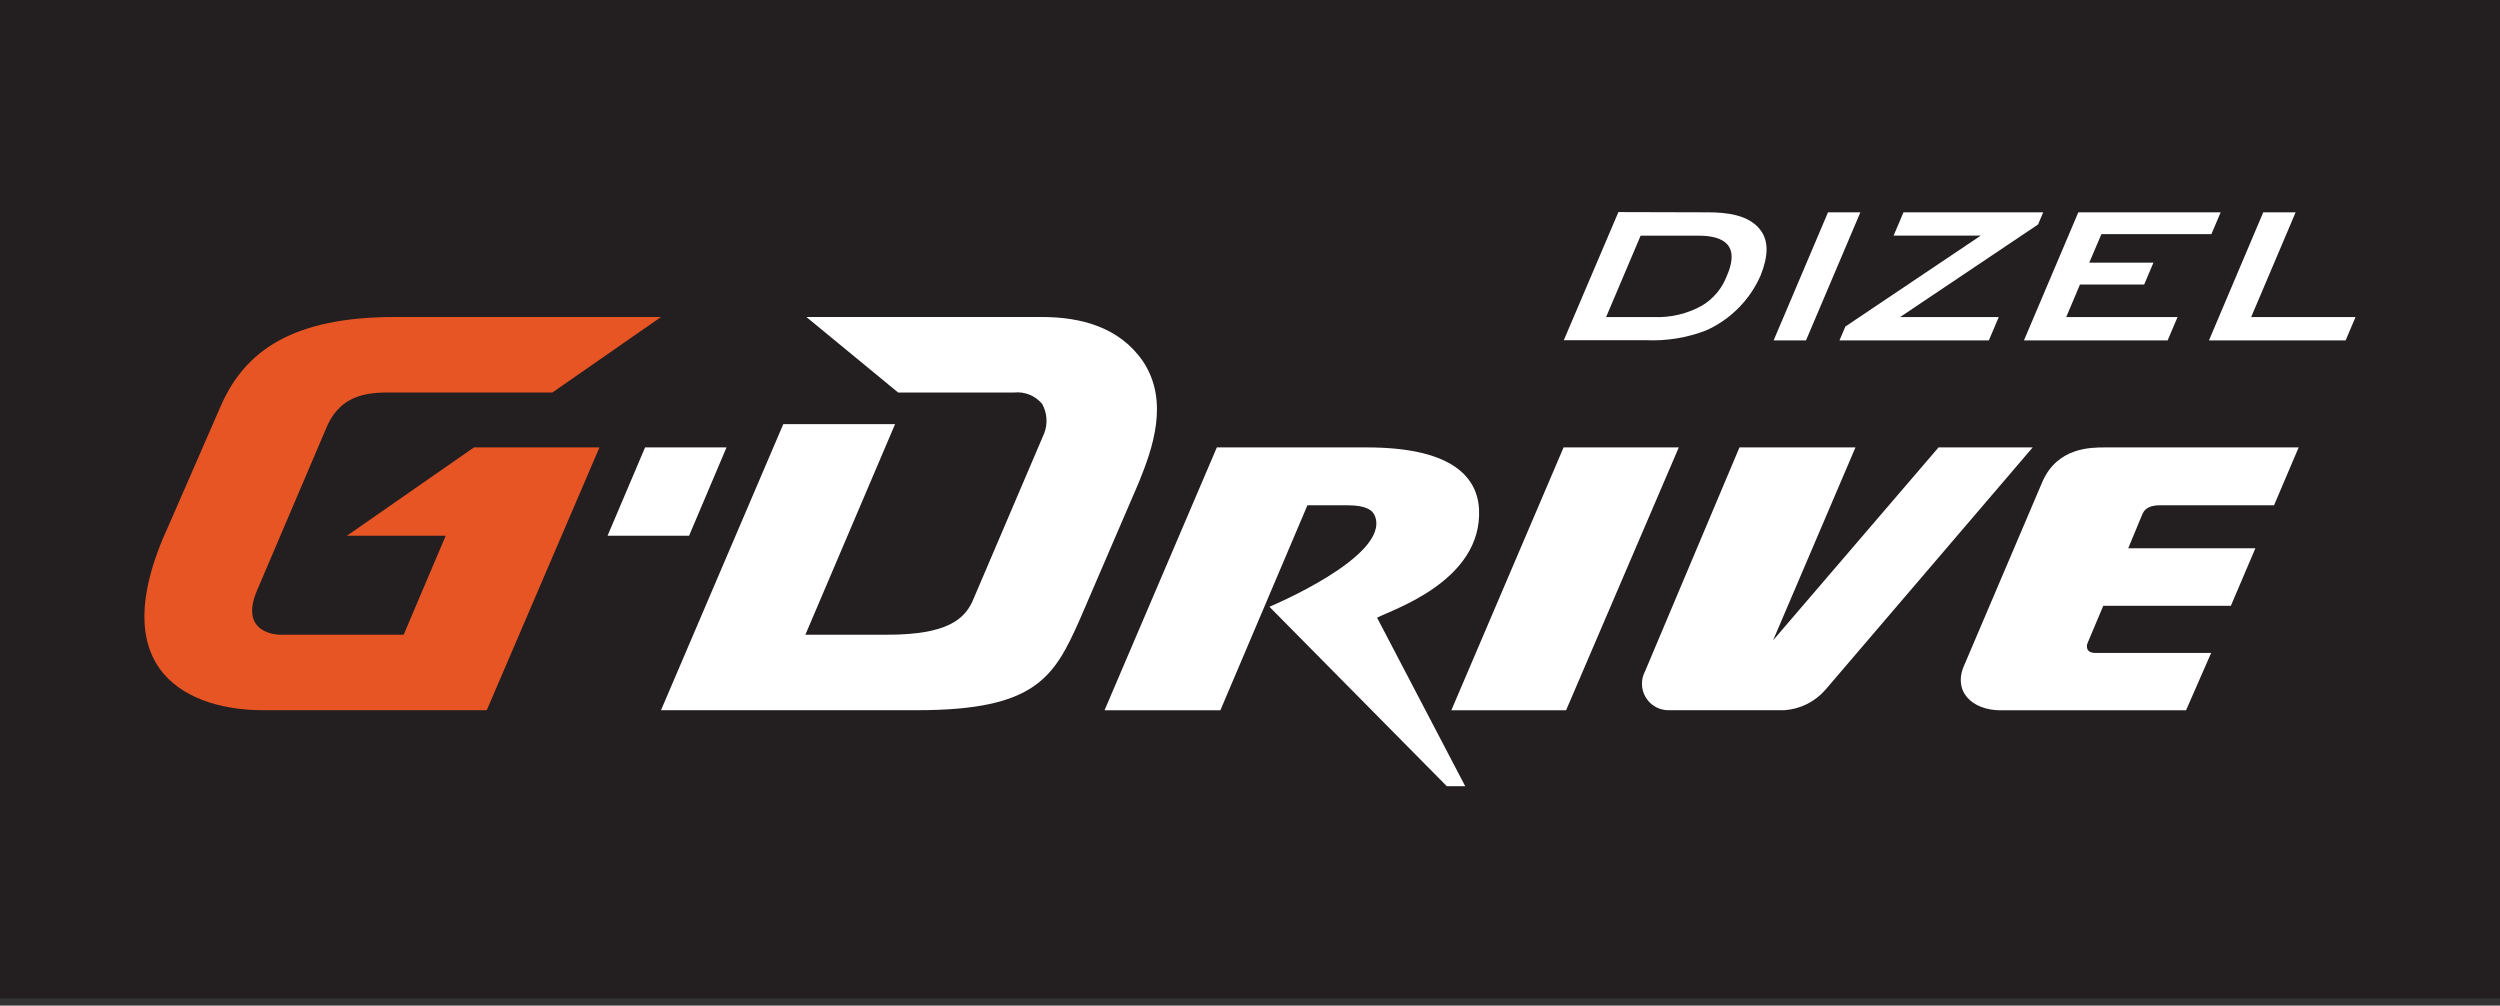 <svg width="179" height="72" viewBox="0 0 179 72" fill="none" xmlns="http://www.w3.org/2000/svg">
<rect x="0" y="0" width="179" height="72" fill="#333333" stroke="none"/>
<g clip-path="url(#clip0)">
<path d="M179 0H0V71.488H179V0Z" fill="#231F20"/>
<path fill-rule="evenodd" clip-rule="evenodd" d="M52.019 32.035H46.188L43.502 38.357H49.338L52.019 32.035Z" fill="white"/>
<path fill-rule="evenodd" clip-rule="evenodd" d="M120.201 32.035H111.952L103.915 50.857H112.131L120.201 32.035Z" fill="white"/>
<path fill-rule="evenodd" clip-rule="evenodd" d="M138.799 32.035L126.953 45.847L132.851 32.035H124.546L117.788 48.059C117.637 48.341 117.56 48.657 117.564 48.977C117.567 49.297 117.652 49.611 117.81 49.89C117.968 50.169 118.193 50.403 118.466 50.571C118.738 50.739 119.049 50.835 119.369 50.851H127.746C128.308 50.815 128.858 50.669 129.363 50.419C129.868 50.17 130.319 49.823 130.69 49.399L145.54 32.035H138.799Z" fill="white"/>
<path fill-rule="evenodd" clip-rule="evenodd" d="M154.604 36.179H162.82L164.585 32.035H150.728C149.689 32.035 147.349 32.035 146.26 34.437L140.675 47.545C139.759 49.488 141.189 50.857 143.244 50.857H156.52L158.318 46.752H150.064C149.689 46.752 149.544 46.629 149.477 46.517C149.44 46.441 149.42 46.357 149.42 46.271C149.42 46.186 149.44 46.102 149.477 46.026L150.594 43.373H159.731L161.485 39.257H152.381L153.409 36.777C153.487 36.637 153.672 36.179 154.621 36.179" fill="white"/>
<path fill-rule="evenodd" clip-rule="evenodd" d="M33.935 32.035L24.842 38.358H31.913L28.903 45.445H20.028C20.028 45.445 16.984 45.445 18.453 42.161L23.373 30.617C24.206 28.657 25.686 28.104 27.663 28.104H39.548L47.328 22.697H28.283C20.838 22.697 17.576 25.205 15.89 28.88L12.108 37.553C7.082 48.338 13.873 50.851 18.811 50.851H34.851L42.921 32.035H33.935Z" fill="#E75525"/>
<path fill-rule="evenodd" clip-rule="evenodd" d="M81.541 34.538C82.524 32.119 83.742 28.718 81.831 25.864C80.156 23.429 77.397 22.697 74.604 22.697H57.738L64.306 28.104H72.605C72.983 28.064 73.364 28.118 73.716 28.261C74.068 28.404 74.379 28.632 74.621 28.925C74.795 29.24 74.899 29.59 74.925 29.95C74.951 30.309 74.899 30.67 74.772 31.008L69.595 43.133C69.003 44.317 67.841 45.445 63.552 45.445H57.665L64.088 30.366H56.084L47.327 50.851H65.663C74.208 50.851 75.487 48.461 77.324 44.334L81.541 34.538Z" fill="white"/>
<path fill-rule="evenodd" clip-rule="evenodd" d="M105.898 36.442C105.752 33.923 103.619 32.035 97.866 32.035H87.126L79.084 50.857H87.378L93.611 36.179H96.509C97.788 36.179 98.302 36.52 98.458 36.983C99.514 39.849 90.891 43.445 90.891 43.445L103.591 56.291H104.909L98.598 44.227C99.626 43.669 106.16 41.614 105.898 36.447" fill="white"/>
<path d="M122.273 15.202C123.586 15.202 125.233 15.364 126.054 16.481C126.646 17.263 126.613 18.347 126.054 19.737C125.289 21.473 123.911 22.865 122.184 23.647C120.787 24.191 119.291 24.432 117.794 24.356H111.969L115.878 15.185L122.273 15.202ZM118.453 22.703C119.644 22.746 120.824 22.462 121.865 21.882C122.685 21.39 123.314 20.634 123.647 19.737C124.764 17.174 122.854 16.872 121.581 16.872H117.47L114.996 22.703H118.453Z" fill="white"/>
<path d="M129.31 24.372H126.992L130.885 15.201H133.203L129.31 24.372Z" fill="white"/>
<path d="M146.294 15.201L145.926 16.072L136.046 22.702H143.111L142.401 24.372H131.706L132.131 23.378L141.821 16.871H135.582L136.291 15.201H146.294Z" fill="white"/>
<path d="M159 15.201L158.336 16.765H150.461L149.59 18.809H154.186L153.522 20.373H148.925L147.942 22.702H155.912L155.203 24.372H144.915L148.808 15.201H159Z" fill="white"/>
<path d="M161.184 22.702H168.656L167.947 24.372H158.162L162.049 15.201H164.367L161.184 22.702Z" fill="white"/>
</g>
<defs>
<clipPath id="clip0">
<rect width="179" height="71.488" fill="white"/>
</clipPath>
</defs>
</svg>
